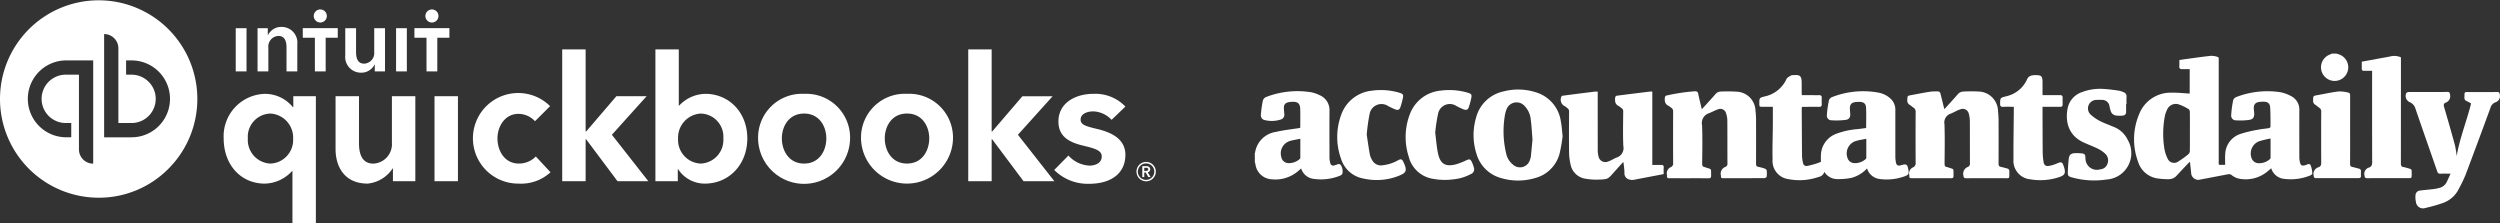 <svg xmlns="http://www.w3.org/2000/svg" width="378" height="33.728" viewBox="0 0 378 33.728">
  <rect x="0" y="0" width="378" height="33.728" fill="#333333" stroke="none"/>
  <g id="qb-ad-whitelogo" transform="translate(-360 -353.645)">
    <g id="Page-1" transform="translate(360 353.645)">
      <g id="Logotype" transform="translate(0 0)">
        <g id="qb-logo" transform="translate(0 0)">
          <g id="Group">
            <path id="Shape" d="M260.313,44.856c0-.356-.3-.486-.614-.486h-.582v1.658h.3v-.694h.213l.388.693h.362l-.446-.726a.441.441,0,0,0,.381-.447Zm-.9.239v-.473h.271c.156,0,.33.045.33.227,0,.2-.194.246-.362.246h-.239Zm.277-1.36a1.464,1.464,0,1,0,1.474,1.47,1.469,1.469,0,0,0-1.474-1.47Zm0,2.714a1.243,1.243,0,1,1,1.242-1.243,1.247,1.247,0,0,1-1.242,1.243Zm-94.828-2.465c-2.156,0-3.243-1.93-3.243-3.8s1.18-3.714,3.14-3.714a3.414,3.414,0,0,1,2.535,1.11l2.283-2.279a6.848,6.848,0,1,0-4.739,11.711,6.532,6.532,0,0,0,4.8-1.715l-2.22-2.387a3.531,3.531,0,0,1-2.553,1.071ZM152.1,46.653h3.542V33.8H152.1v12.85Zm-6.44-5.8a2.939,2.939,0,0,1-2.813,3.136c-1.412,0-2.165-1.009-2.165-3.084V33.8h-3.543v7.975c0,2.654,1.322,5.237,4.856,5.237a5.1,5.1,0,0,0,3.766-2.285h.053v1.923H149.2V33.8h-3.542v7.045ZM130.75,35.435h-.079a5.466,5.466,0,0,0-4.057-1.993,6.409,6.409,0,0,0-6.393,6.735c0,3.963,2.568,6.838,6.224,6.838a5.738,5.738,0,0,0,4.123-1.907h.052V52.98h3.542V33.8H130.75v1.632Zm-3.439,8.549a3.571,3.571,0,0,1-3.435-3.806,3.509,3.509,0,0,1,3.435-3.756,3.644,3.644,0,0,1,3.412,3.807,3.57,3.57,0,0,1-3.412,3.755Zm80.67-10.542a6.623,6.623,0,0,0-6.955,6.735,6.955,6.955,0,0,0,13.909,0,6.622,6.622,0,0,0-6.954-6.735Zm0,10.542c-2.31,0-3.362-1.973-3.362-3.806,0-1.809,1.052-3.756,3.362-3.756s3.361,1.946,3.361,3.756c0,1.833-1.052,3.806-3.362,3.806Zm44.277-5.239c-1.823-.436-2.465-.671-2.465-1.41,0-1.02,1.29-1.244,1.873-1.244a3.957,3.957,0,0,1,2.807,1.282l2.089-2.008a6.3,6.3,0,0,0-4.87-1.923c-2.563,0-5.255,1.291-5.255,4.176,0,2.478,1.938,3.225,3.835,3.68,2,.467,2.712.807,2.712,1.614,0,1.189-1.347,1.383-1.81,1.383a4.581,4.581,0,0,1-3.226-1.526l-2.15,2.184a7.174,7.174,0,0,0,5.246,2.09c3.462,0,5.517-1.653,5.517-4.382,0-2.611-2.515-3.489-4.3-3.918Zm-6.7-4.941h-4.567l-4.572,5.332h-.079V26.722H232.8V46.652h3.541V40.315h.079l4.744,6.337h4.66l-5.513-7.022,5.249-5.827Zm-52.517-.362a5.546,5.546,0,0,0-3.94,1.767h-.066V26.721H185.5V46.652h3.386V44.836h.053a4.784,4.784,0,0,0,4.03,2.178c3.656,0,6.427-2.876,6.427-6.838,0-3.9-2.738-6.735-6.35-6.735Zm-.7,10.543a3.571,3.571,0,0,1-3.413-3.756,3.645,3.645,0,0,1,3.413-3.807,3.506,3.506,0,0,1,3.431,3.756,3.568,3.568,0,0,1-3.431,3.806ZM184.166,33.8H179.6l-4.572,5.332h-.079V26.722h-3.541V46.652h3.541V40.315h.079l4.744,6.337h4.66l-5.513-7.022,5.249-5.827Zm39.377-.362a6.623,6.623,0,0,0-6.955,6.735,6.955,6.955,0,0,0,13.908,0,6.622,6.622,0,0,0-6.954-6.735Zm0,10.543c-2.31,0-3.362-1.974-3.362-3.807,0-1.809,1.052-3.756,3.362-3.756s3.361,1.946,3.361,3.756c0,1.833-1.052,3.806-3.362,3.806Z" transform="translate(-86.402 -19.252)" fill="#fff" fill-rule="evenodd"/>
            <path id="Subtraction_1" data-name="Subtraction 1" d="M14.919,29.894A14.933,14.933,0,0,1,0,14.947,14.919,14.919,0,1,1,25.468,25.516,14.808,14.808,0,0,1,14.919,29.894Zm-4.974-18.6h1.992V22.586a2.159,2.159,0,0,0,2.155,2.159V9.133H9.944a5.813,5.813,0,0,0,0,11.625h.83V18.6h-.83a3.654,3.654,0,0,1,0-7.308Zm5.8-6.144h0V20.76h4.147a5.813,5.813,0,0,0,0-11.626h-.828v2.159h.828a3.654,3.654,0,0,1,0,7.308H17.9V7.308a2.159,2.159,0,0,0-2.155-2.159Z" transform="translate(0)" fill="#fff"/>
            <path id="Shape-2" data-name="Shape" d="M139.451,7.3a.988.988,0,1,0-.986-.987.987.987,0,0,0,.986.987Zm-5.883.665a2.221,2.221,0,0,0-2.025,1.24h-.027V8.156h-1.549v6.538H131.6V11.1a1.6,1.6,0,0,1,1.522-1.77c1.048,0,1.224.967,1.224,1.743v3.623h1.631V10.608a2.378,2.378,0,0,0-2.407-2.643Zm-6.9,6.729h1.631V8.156h-1.631v6.538ZM156.329,7.3a.988.988,0,1,0-.985-.988.987.987,0,0,0,.985.988Zm-2.645.852V9.6h1.829v5.093h1.632V9.6h1.829V8.153h-5.29Zm-2.774,6.541h1.631V8.156H150.91v6.538ZM136.806,9.6h1.829v5.093h1.631V9.6h1.829V8.153h-5.289V9.6Zm10.8,2.151a1.6,1.6,0,0,1-1.522,1.77c-1.047,0-1.223-.967-1.223-1.744V8.156h-1.632v4.086a2.378,2.378,0,0,0,2.407,2.643,2.22,2.22,0,0,0,2.025-1.24h.028v1.049h1.55V8.156h-1.631v3.6Z" transform="translate(-91.025 -3.896)" fill="#fff" fill-rule="evenodd"/>
          </g>
        </g>
      </g>
    </g>
    <g id="Group_8" data-name="Group 8" transform="translate(549.723 361.755)">
      <path id="Path_39" data-name="Path 39" d="M49.545,414.653c.015-.02.039-.037.043-.059a3.715,3.715,0,0,1,3.121-3.144c1.157-.273,2.348-.394,3.527-.582l.15-.025a.316.316,0,0,0,.039-.1c0-.93.021-1.862-.011-2.791-.028-.795-.378-1.088-1.163-1.058a3.408,3.408,0,0,0-.48.037c-.656.12-.861.384-.822,1.047.014.248.045.494.057.742a.75.75,0,0,1-.556.861,4.428,4.428,0,0,1-2.427.072.714.714,0,0,1-.556-.79,16.357,16.357,0,0,1,.311-2.2.9.9,0,0,1,.534-.517,13.164,13.164,0,0,1,6.744-.7,5.13,5.13,0,0,1,1.3.448,2.434,2.434,0,0,1,1.484,2.374c-.014,2.37-.009,4.74,0,7.11a3.067,3.067,0,0,0,.128.8.45.45,0,0,0,.64.32.985.985,0,0,1,.107-.038c.276-.053.553-.3.832-.014a1.775,1.775,0,0,1,.245,1.31.693.693,0,0,1-.32.291,7.707,7.707,0,0,1-4.022.5,2.241,2.241,0,0,1-1.89-1.574c-.137.117-.25.209-.358.307a5.282,5.282,0,0,1-4.063,1.334,2.625,2.625,0,0,1-2.5-2.3c-.021-.107-.057-.214-.085-.317Zm6.888-2.169c-.55.112-1.042.183-1.517.315a1.953,1.953,0,0,0-1.358,2.454,1.1,1.1,0,0,0,.967.907,2.469,2.469,0,0,0,1.818-.614.259.259,0,0,0,.087-.189C56.434,414.432,56.433,413.5,56.433,412.485Z" transform="translate(-49.545 -399.611)" fill="#fff"/>
      <path id="Path_40" data-name="Path 40" d="M1130.088,367.418c.092.034.182.072.275.1a2.06,2.06,0,1,1-1.316.031c.1-.037.2-.089.294-.134Z" transform="translate(-966.479 -367.418)" fill="#fff"/>
      <path id="Path_41" data-name="Path 41" d="M947.069,385.66c-.656.694-1.3,1.366-1.928,2.05a1.562,1.562,0,0,1-1.213.561,10.565,10.565,0,0,1-1.742-.121,3.6,3.6,0,0,1-2.885-2.475,9.774,9.774,0,0,1,.186-7.328,5.1,5.1,0,0,1,4.867-3.154c.9-.022,1.807.083,2.738.132v-3.688c-.363,0-.731-.013-1.1,0-.348.016-.508-.107-.47-.475.028-.282.006-.569.006-.907.448-.065.884-.132,1.32-.19,1.17-.156,2.338-.332,3.512-.448a3.324,3.324,0,0,1,1.014.189c.046.011.093.107.1.166a2.171,2.171,0,0,1,.006.335V385.5c0,.661-.107.61.621.612.122,0,.244-.011.353-.017,0-.553-.034-1.083.006-1.606a3.345,3.345,0,0,1,2.3-3.059,18.955,18.955,0,0,1,2.778-.656c.51-.107,1.034-.137,1.547-.223.088-.015.224-.139.224-.213,0-.967.011-1.935-.05-2.9-.04-.64-.373-.881-1.014-.886-.136,0-.273.01-.41.018-.817.043-1.12.386-1.042,1.188.017.173.045.345.053.518.029.636-.16.949-.8,1.039a10.1,10.1,0,0,1-1.929.059.705.705,0,0,1-.751-.77,14.9,14.9,0,0,1,.307-2.3.853.853,0,0,1,.521-.477,13.1,13.1,0,0,1,6.595-.708,5.685,5.685,0,0,1,1.6.572,2.283,2.283,0,0,1,1.28,2.187c-.012,2.348-.007,4.691,0,7.036a3.516,3.516,0,0,0,.1.845c.111.437.32.525.752.411.283-.075.663-.363.845-.023a3.567,3.567,0,0,1,.261,1.273c.01.086-.18.237-.306.287a7.785,7.785,0,0,1-3.948.515,2.256,2.256,0,0,1-1.953-1.6c-.185.157-.339.29-.495.42a5.153,5.153,0,0,1-4.463,1.131,2.7,2.7,0,0,1-1.014-.511.671.671,0,0,0-.577-.132q-2.176.418-4.353.832a1.083,1.083,0,0,1-1.194-.9c-.053-.568-.119-1.134-.181-1.7C947.143,385.754,947.119,385.736,947.069,385.66Zm.053-4.606c0-.98.008-1.96-.008-2.939a.579.579,0,0,0-.183-.435,7.531,7.531,0,0,0-1.43-.694,1.425,1.425,0,0,0-1.85.829,3.852,3.852,0,0,0-.313.907,14.228,14.228,0,0,0-.094,4.808,5.262,5.262,0,0,0,.487,1.583,1.071,1.071,0,0,0,1.63.486,13.012,13.012,0,0,0,1.536-1.105.676.676,0,0,0,.214-.465c.02-.99.009-1.983.009-2.975Zm12.2,1.067a15.893,15.893,0,0,0-1.764.427,1.986,1.986,0,0,0-1.105,2.554,1.125,1.125,0,0,0,.826.732,2.386,2.386,0,0,0,1.954-.612.267.267,0,0,0,.085-.194c.006-.927,0-1.854,0-2.9Z" transform="translate(-805.732 -369.289)" fill="#fff"/>
      <path id="Path_42" data-name="Path 42" d="M576.037,403.181a4.98,4.98,0,0,1-2.376,1.433,10.44,10.44,0,0,1-2.251.18,2.32,2.32,0,0,1-1.831-1.087,1.1,1.1,0,0,1-.858.763,8.847,8.847,0,0,1-4.634.32,2.77,2.77,0,0,1-2.336-2.978c-.042-1.761.026-3.521.041-5.282.007-.868,0-1.736,0-2.668h-1.556c-.47,0-.483-.014-.486-.48-.006-.86-.009-.871.806-1.084a4.68,4.68,0,0,0,3.308-2.651c.107-.229.435-.363.674-.521a.66.66,0,0,1,.292-.046c1.1-.091,1.321.107,1.322,1.2q0,.837.007,1.675a.713.713,0,0,0,.045.149h1.547c.336,0,.672.011,1.008,0,.3-.012.438.1.427.41s-.013.646,0,.967c.012.295-.125.394-.4.39-.721-.009-1.443,0-2.165,0h-.431a2.973,2.973,0,0,0-.031.308c.013,2.382.022,4.763.048,7.144a5.214,5.214,0,0,0,.147,1.027.527.527,0,0,0,.626.457,12.421,12.421,0,0,0,1.323-.341c.244-.071.48-.172.765-.277a10.577,10.577,0,0,1,.007-1.246,3.542,3.542,0,0,1,2.235-2.972,11.815,11.815,0,0,1,3.371-.739l1.218-.16c0-1.048.04-2.077-.015-3.1-.032-.611-.388-.851-1.008-.854-.149,0-.3.005-.447.017-.762.062-1.027.367-.984,1.128.011.2.028.4.045.593.047.553-.125.907-.671.984a11.27,11.27,0,0,1-2.18.064.694.694,0,0,1-.676-.8,16.32,16.32,0,0,1,.314-2.232.805.805,0,0,1,.474-.476,12.87,12.87,0,0,1,7.03-.672,3.681,3.681,0,0,1,1.81.907,2.233,2.233,0,0,1,.723,1.693q0,3.5,0,7a4.528,4.528,0,0,0,.1.995c.093.406.327.508.73.388.87-.258,1.01-.168,1.15.747.082.534,0,.714-.493.888a7.86,7.86,0,0,1-3.849.439A2.263,2.263,0,0,1,576.037,403.181Zm-.112-4.482c-.559.116-1.067.18-1.547.329a1.962,1.962,0,0,0-1.317,2.51,1.115,1.115,0,0,0,.874.824,2.4,2.4,0,0,0,1.921-.619.273.273,0,0,0,.067-.2c0-.918,0-1.834,0-2.849Z" transform="translate(-483.461 -385.826)" fill="#fff"/>
      <path id="Path_43" data-name="Path 43" d="M714.929,408.192c.694-.766,1.355-1.484,2-2.219a1.133,1.133,0,0,1,.9-.441,20.1,20.1,0,0,1,2.305,0,3.01,3.01,0,0,1,2.9,2.957,13.492,13.492,0,0,1,.084,1.446q.013,3.254,0,6.513c0,.29.082.424.364.48.316.061.625.16.938.24a.383.383,0,0,1,.326.427c-.02,1.236.148,1.033-1.008,1.039-1.829.009-3.658-.005-5.486.01-.34,0-.427-.095-.454-.438a1.093,1.093,0,0,1,.675-1.272.521.521,0,0,0,.317-.563c-.012-2.109,0-4.218-.013-6.327a4.358,4.358,0,0,0-.155-1.136.937.937,0,0,0-1.206-.714c-.538.16-1.024.48-1.552.687a1.4,1.4,0,0,0-.925,1.6c.069,1.983.029,3.969.015,5.954,0,.294.053.48.374.509a.306.306,0,0,1,.071.023c1.081.388.887.076.907,1.342,0,.235-.107.33-.341.33q-3-.006-6.009,0c-.237,0-.354-.079-.332-.323a.558.558,0,0,0,0-.149.985.985,0,0,1,.584-1.179.693.693,0,0,0,.373-.728q-.021-3.8,0-7.593a.747.747,0,0,0-.373-.732c-.169-.1-.306-.259-.478-.356a.787.787,0,0,1-.409-.829c.03-.566.008-.569.56-.672.953-.177,1.9-.37,2.86-.517a7.1,7.1,0,0,1,1.3-.04.4.4,0,0,1,.271.254c.185.681.344,1.37.513,2.055C714.844,407.934,714.88,408.034,714.929,408.192Z" transform="translate(-610.658 -399.801)" fill="#fff"/>
      <path id="Path_44" data-name="Path 44" d="M469.664,408.233c.728-.8,1.4-1.533,2.056-2.278a1.025,1.025,0,0,1,.8-.4,20.758,20.758,0,0,1,2.639.034,2.962,2.962,0,0,1,2.618,2.863,10.428,10.428,0,0,1,.085,1.3q.012,3.369,0,6.738c0,.277.086.4.35.452a7.256,7.256,0,0,1,.971.259c.118.042.273.175.286.283a3.73,3.73,0,0,1,0,.927.393.393,0,0,1-.3.232c-2.1.014-4.206.008-6.309.013-.224,0-.325-.085-.3-.308a.277.277,0,0,0,0-.074,1.086,1.086,0,0,1,.683-1.334.5.5,0,0,0,.295-.534c-.011-2.159,0-4.319-.016-6.478a3.546,3.546,0,0,0-.205-1.12.881.881,0,0,0-1.1-.6c-.5.145-.966.432-1.462.616a1.569,1.569,0,0,0-1.057,1.823c.085,1.932.035,3.871.018,5.807,0,.32.09.484.4.525a.384.384,0,0,1,.069.027c1.018.354.863.09.887,1.247.006.306-.1.416-.41.413-1.28-.012-2.563-.005-3.845-.005-.7,0-1.394-.007-2.091,0-.243,0-.35-.081-.326-.323a.568.568,0,0,0,0-.149,1.014,1.014,0,0,1,.6-1.216.6.6,0,0,0,.326-.64q-.017-3.872,0-7.744a.6.6,0,0,0-.293-.587,4.521,4.521,0,0,0-.389-.286c-.587-.267-.635-.765-.56-1.305.013-.092.119-.234.2-.245a28.5,28.5,0,0,1,4.342-.655c.314,0,.432.1.495.394C469.275,406.663,469.466,407.407,469.664,408.233Z" transform="translate(-402.071 -399.821)" fill="#fff"/>
      <path id="Path_45" data-name="Path 45" d="M372.792,405.7v11.1c.449,0,.879.011,1.309,0,.293-.011.443.068.416.4s-.006.64-.006.986l-3.676.7c-.33.063-.658.139-.99.182a1.174,1.174,0,0,1-.463-.047.963.963,0,0,1-.8-1.061,12.109,12.109,0,0,0-.172-1.627l-1.214,1.349c-.075.083-.148.168-.223.251-.89,1.006-.889,1.035-2.23,1.082a9.663,9.663,0,0,1-2.074-.133,2.7,2.7,0,0,1-2.247-2.212,8.338,8.338,0,0,1-.213-1.766c-.026-2.035-.015-4.071,0-6.106a.62.62,0,0,0-.3-.621c-.117-.068-.206-.187-.327-.246a1.1,1.1,0,0,1-.592-1.324c.018-.1.124-.257.207-.267,1.636-.22,3.275-.424,4.914-.627a3.983,3.983,0,0,1,.427,0v.494c0,2.78,0,5.56.005,8.34a3.765,3.765,0,0,0,.116.954,1.045,1.045,0,0,0,1.366.813c.491-.145.929-.461,1.411-.647a1.483,1.483,0,0,0,.975-1.722c-.077-1.734-.028-3.474-.018-5.211a.534.534,0,0,0-.262-.526,4.444,4.444,0,0,0-.415-.314c-.6-.275-.587-.794-.533-1.32a.331.331,0,0,1,.208-.234c1.662-.218,3.325-.422,4.988-.626A3.771,3.771,0,0,1,372.792,405.7Z" transform="translate(-312.687 -399.972)" fill="#fff"/>
      <path id="Path_46" data-name="Path 46" d="M284.227,410.744a22.7,22.7,0,0,1-.44,2.566,5.188,5.188,0,0,1-3.832,3.8,8.95,8.95,0,0,1-5.006-.023,5.312,5.312,0,0,1-3.744-3.672,9.3,9.3,0,0,1-.063-5.461,5.431,5.431,0,0,1,4.1-3.962,8.791,8.791,0,0,1,4.93.118,5.362,5.362,0,0,1,3.791,4.421C284.1,409.191,284.127,409.877,284.227,410.744Zm-4.551.513c-.088-1.05-.134-2-.258-2.948a3.4,3.4,0,0,0-.921-2.106,1.621,1.621,0,0,0-2.786.6,3.6,3.6,0,0,0-.185.64,14.38,14.38,0,0,0,.171,5.937,2.887,2.887,0,0,0,1.009,1.654,1.571,1.571,0,0,0,2.594-.744,2.117,2.117,0,0,0,.128-.464c.091-.887.17-1.773.245-2.568Z" transform="translate(-237.683 -398.268)" fill="#fff"/>
      <path id="Path_47" data-name="Path 47" d="M1221.075,415.879c.458-2.717,1.506-5.263,2.179-7.959a7.7,7.7,0,0,0-.687-.373.472.472,0,0,1-.32-.513c.021-.927-.091-.839.843-.84,1.356,0,2.713.008,4.068-.006.308,0,.406.067.438.4a.968.968,0,0,1-.685,1.163,1.285,1.285,0,0,0-.751.893q-1.848,5.039-3.739,10.063a21.516,21.516,0,0,1-1.014,2.107,4.268,4.268,0,0,1-2.486,2.179,24.694,24.694,0,0,1-2.572.727,1.075,1.075,0,0,1-1.434-.919,3.233,3.233,0,0,1-.069-.992.747.747,0,0,1,.684-.722c.651-.09,1.309-.132,1.962-.213a6.707,6.707,0,0,0,.948-.181,1.676,1.676,0,0,0,1.133-.9c.19-.4.367-.8.578-1.26-.579,0-1.063-.018-1.544.007-.273.014-.384-.087-.471-.338-1.093-3.159-2.207-6.311-3.287-9.473a1.508,1.508,0,0,0-.841-.993,1.029,1.029,0,0,1-.565-1.359.446.446,0,0,1,.346-.184c.659-.018,1.318-.009,1.978-.009,1.294,0,2.587.011,3.881-.007.336,0,.395.111.424.427a1.009,1.009,0,0,1-.64,1.18c-.315.13-.36.335-.26.675q.854,2.881,1.644,5.785A14.375,14.375,0,0,1,1221.075,415.879Z" transform="translate(-1039.348 -400.386)" fill="#fff"/>
      <path id="Path_48" data-name="Path 48" d="M1170.485,371.956c-.447,0-.831-.007-1.214,0-.255.007-.362-.1-.356-.354.009-.333,0-.666,0-1.024l2.919-.538c.5-.092,1.007-.16,1.5-.285a2.5,2.5,0,0,1,1.505.164v.447q0,7.8-.008,15.6c0,.33.072.5.418.547a5.2,5.2,0,0,1,.683.181c.534.144.53.144.534.709,0,.885.03.781-.785.782-1.966,0-3.932-.008-5.9.008-.345,0-.42-.1-.452-.441a.973.973,0,0,1,.682-1.168c.4-.14.483-.427.48-.835-.016-4.417-.01-8.835-.01-13.252Z" transform="translate(-1001.541 -369.36)" fill="#fff"/>
      <path id="Path_49" data-name="Path 49" d="M879.667,405.342v1.189a.5.5,0,0,1-.486.554,4.48,4.48,0,0,1-1.038-.007.966.966,0,0,1-.808-.689c-.075-.222-.118-.455-.173-.683a1.109,1.109,0,0,0-1.167-.988,6.017,6.017,0,0,0-.782,0,1.285,1.285,0,0,0-.928,2.2,6.549,6.549,0,0,0,1.423.989c.624.328,1.3.55,1.947.839a3.887,3.887,0,0,1,2.236,1.974,3.993,3.993,0,0,1-3.193,6.035,12.443,12.443,0,0,1-5.243-.326c-.533-.146-.618-.264-.6-.823.024-.656.062-1.312.135-1.964.07-.629.352-.86.991-.873a6.912,6.912,0,0,1,.968.034c.454.053.54.171.564.627a3.111,3.111,0,0,0,.025.371,1.723,1.723,0,0,0,2.224,1.411,1.214,1.214,0,0,0,1.073-.8,1.392,1.392,0,0,0-.289-1.523,4.757,4.757,0,0,0-1.152-.8c-.733-.362-1.51-.635-2.248-.986-2.31-1.1-2.721-3.312-2.285-5.267a3.255,3.255,0,0,1,2.15-2.3,7.65,7.65,0,0,1,3.37-.466c.729.04,1.456.147,2.181.25a3.3,3.3,0,0,1,.706.228.652.652,0,0,1,.464.716c-.024.358-.005.719-.005,1.078Z" transform="translate(-747.923 -397.722)" fill="#fff"/>
      <path id="Path_50" data-name="Path 50" d="M809.633,392.188h1.672c.336,0,.672,0,1.008,0,.232,0,.352.1.354.33,0,.373,0,.747,0,1.117,0,.27-.173.32-.4.32-.858,0-1.716,0-2.636,0v.411c.007,2.159.008,4.318.027,6.476a9.861,9.861,0,0,0,.123,1.406c.081.528.323.724.854.635a5.8,5.8,0,0,0,1.27-.4c.546-.23.709-.186.9.354.413,1.192.259,1.5-.966,1.843a8.965,8.965,0,0,1-4.061.235,2.81,2.81,0,0,1-2.54-3c-.013-2.48.034-4.962.053-7.442v-.524c-.552,0-1.071-.018-1.588.006-.35.016-.491-.09-.486-.46.015-.878,0-.89.86-1.12a4.527,4.527,0,0,0,3.236-2.614.96.96,0,0,1,.744-.556,2.287,2.287,0,0,1,.445-.04c.966-.015,1.13.144,1.13,1.089Z" transform="translate(-690.525 -385.913)" fill="#fff"/>
      <path id="Path_51" data-name="Path 51" d="M206.591,410.7c.142,1.09.206,2.148.432,3.17.344,1.558,1.12,2.007,2.668,1.62a10.294,10.294,0,0,0,1.625-.632c.441-.195.587-.18.8.251a4.342,4.342,0,0,1,.311.833.767.767,0,0,1-.427,1,7.005,7.005,0,0,1-2.656.807,9.7,9.7,0,0,1-3.081-.076,4.492,4.492,0,0,1-3.677-3.345,9.661,9.661,0,0,1,.238-6.6,5.506,5.506,0,0,1,4.6-3.393,9.865,9.865,0,0,1,4.026.3c.644.176.712.3.563.957-.087.386-.188.77-.307,1.148-.157.5-.384.606-.878.412-.346-.136-.675-.313-1.01-.476a1.807,1.807,0,0,0-2.8,1.193A23.891,23.891,0,0,0,206.591,410.7Z" transform="translate(-179.309 -398.744)" fill="#fff"/>
      <path id="Path_52" data-name="Path 52" d="M137.371,410.99c.164,1.055.3,2.047.48,3.031a2.61,2.61,0,0,0,.327.785,1.5,1.5,0,0,0,1.587.805,6.066,6.066,0,0,0,2.326-.747c.44-.243.61-.207.826.247.65,1.362.406,1.662-.742,2.11a9.064,9.064,0,0,1-5.314.392,4.321,4.321,0,0,1-3.364-2.959,9.7,9.7,0,0,1,.011-6.669,5.511,5.511,0,0,1,4.682-3.657,9.741,9.741,0,0,1,4.063.3c.638.177.71.32.553.969-.1.409-.2.818-.339,1.215s-.355.509-.755.361c-.373-.137-.723-.328-1.08-.5a1.821,1.821,0,0,0-2.835,1.236A27.1,27.1,0,0,0,137.371,410.99Z" transform="translate(-120.445 -398.731)" fill="#fff"/>
      <path id="Path_53" data-name="Path 53" d="M1125.272,411.361c0,1.724.006,3.449-.006,5.175,0,.274.08.4.349.457.328.066.649.165.973.25a.374.374,0,0,1,.324.424,4.632,4.632,0,0,0,0,.632c.021.3-.126.385-.4.384q-3.191-.008-6.382,0c-.282,0-.328-.1-.366-.365a1.045,1.045,0,0,1,.739-1.286c.324-.118.4-.35.4-.69q-.023-3.852,0-7.7a.623.623,0,0,0-.286-.592c-.206-.138-.381-.323-.593-.45a.7.7,0,0,1-.35-.709c.023-.646.007-.644.64-.757,1.088-.193,2.169-.441,3.264-.563a5.3,5.3,0,0,1,1.56.217c.068.014.134.238.135.365C1125.276,407.887,1125.272,409.625,1125.272,411.361Z" transform="translate(-959.657 -399.856)" fill="#fff"/>
    </g>
  </g>
</svg>
